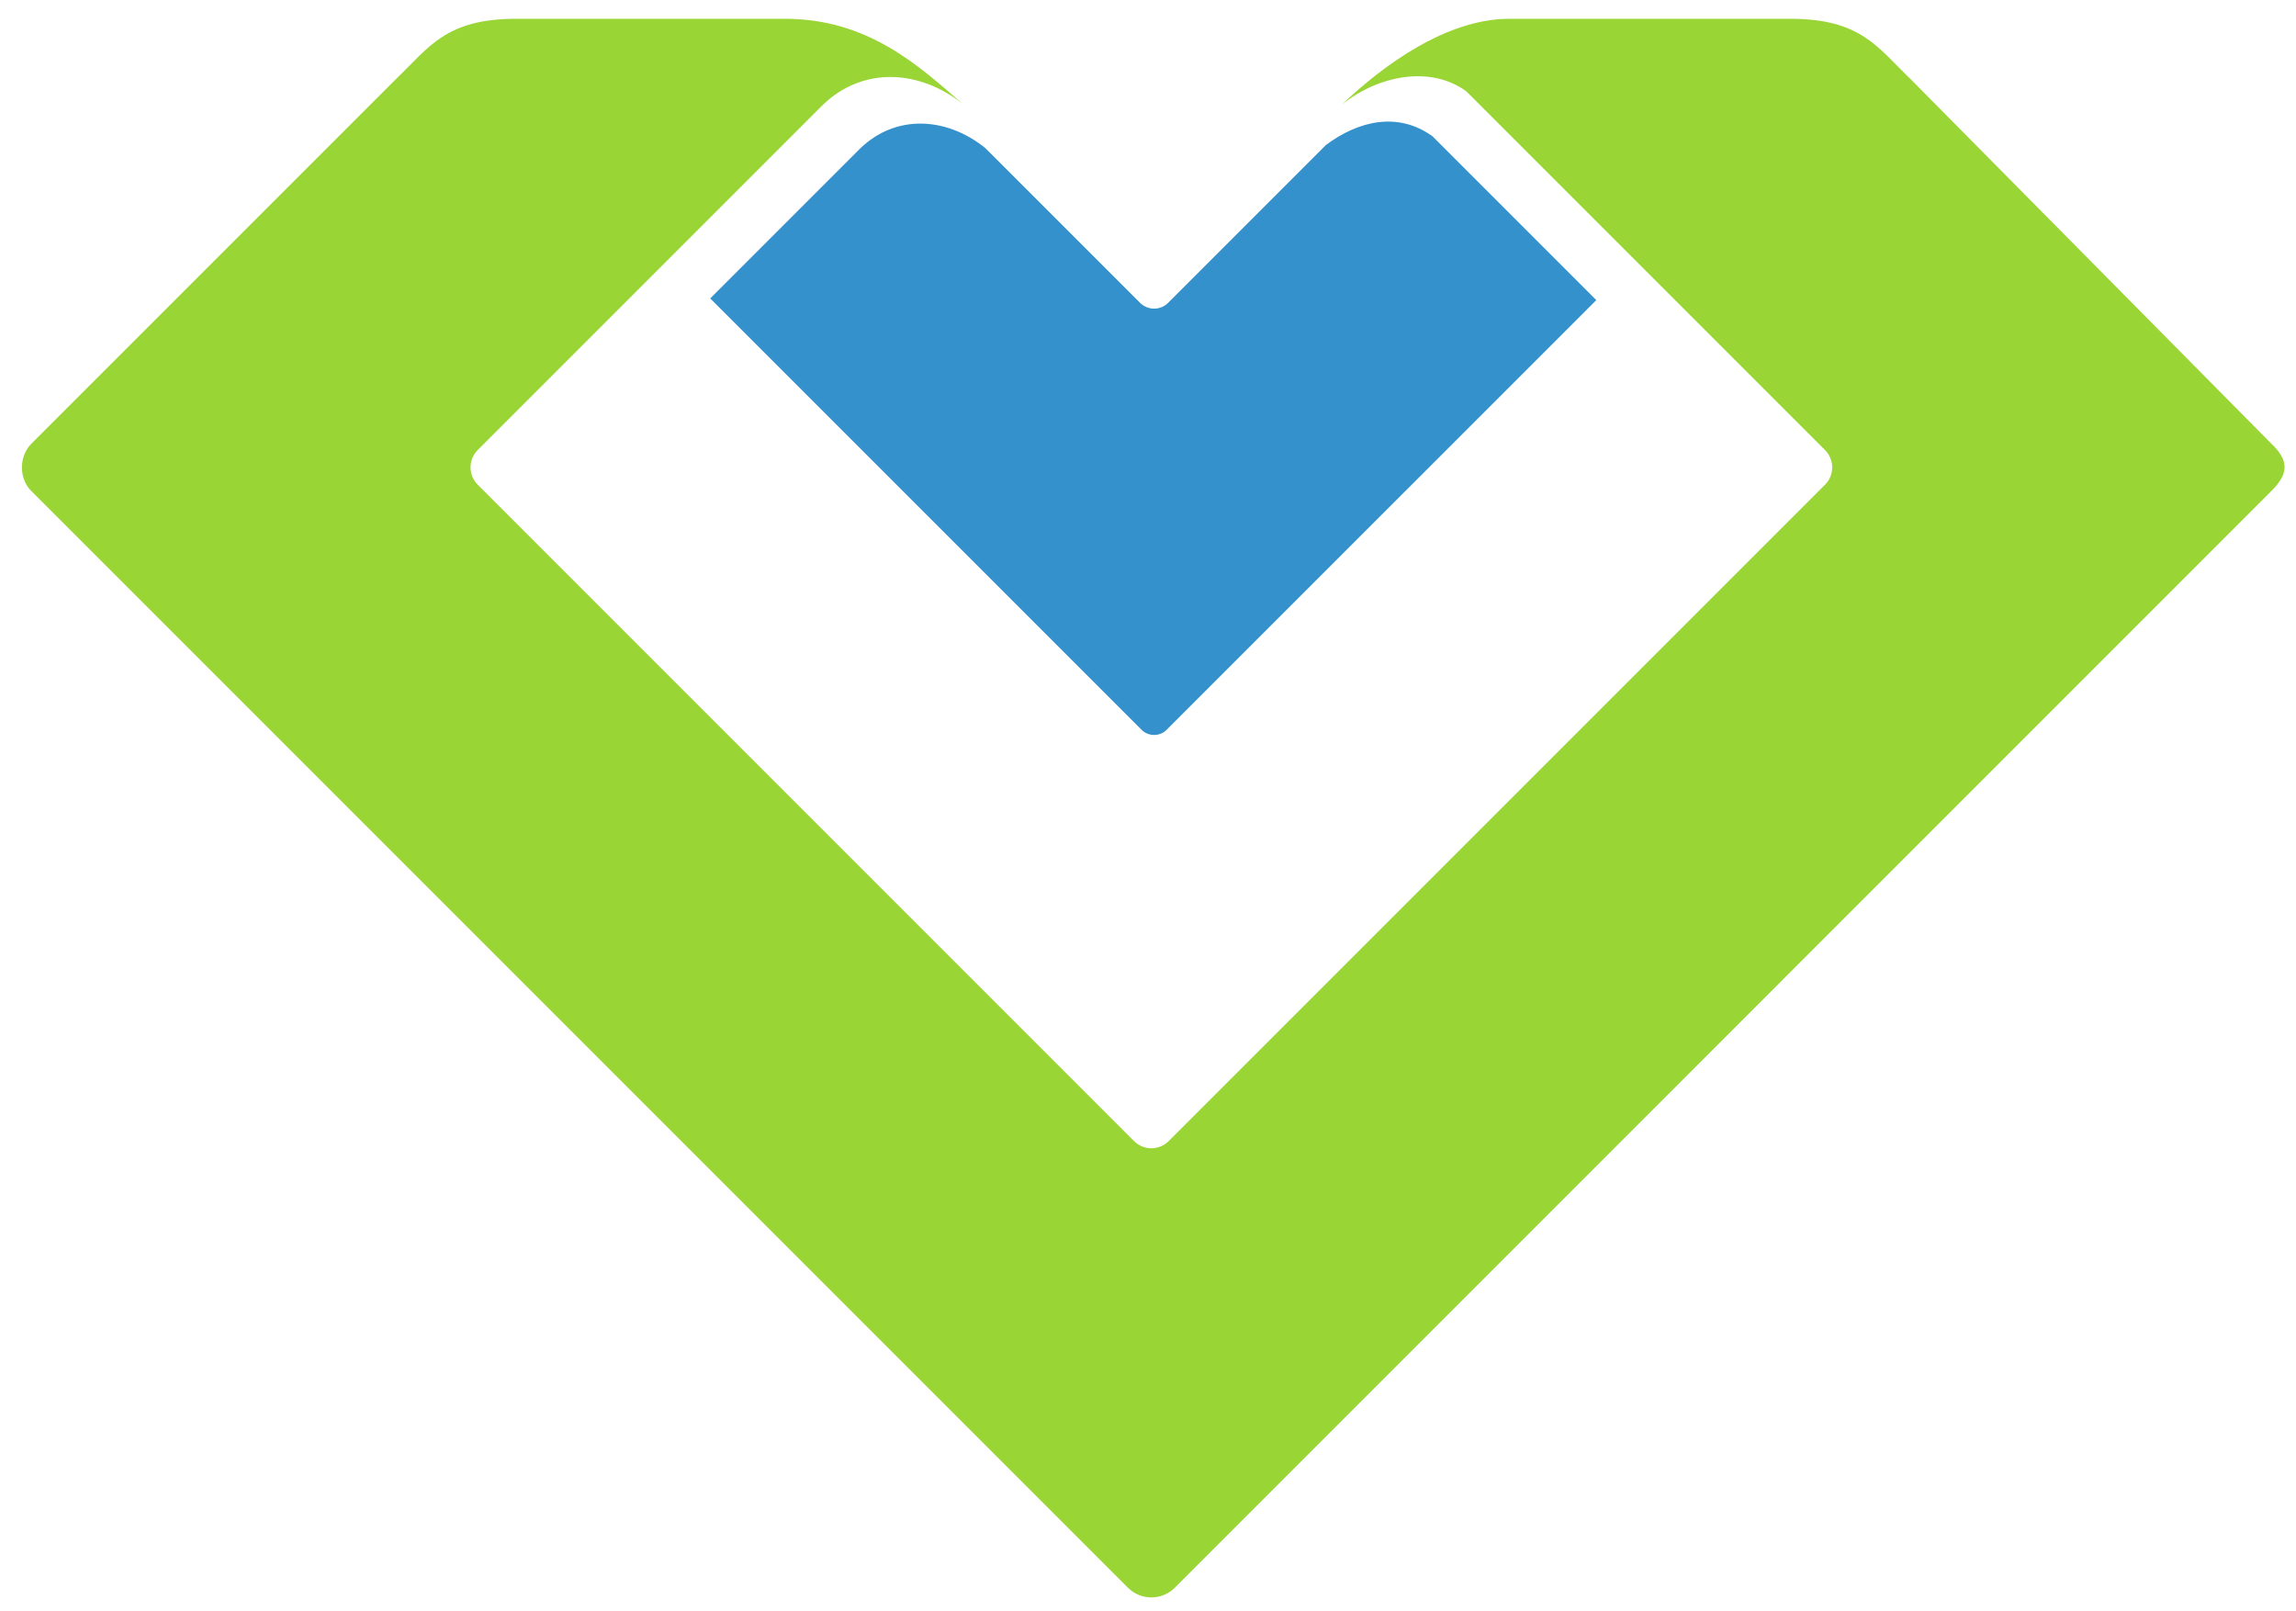 <svg xmlns="http://www.w3.org/2000/svg" version="1.1" xmlns:xlink="http://www.w3.org/1999/xlink" xmlns:svgjs="http://svgjs.com/svgjs" width="76" height="53.333"><svg xmlns:dc="http://purl.org/dc/elements/1.1/" xmlns:cc="http://creativecommons.org/ns#" xmlns:rdf="http://www.w3.org/1999/02/22-rdf-syntax-ns#" xmlns:svg="http://www.w3.org/2000/svg" xmlns="http://www.w3.org/2000/svg" viewBox="0 0 76 53.333" height="53.333" width="76" xml:space="preserve" id="SvgjsSvg1006" version="1.1"><defs id="SvgjsDefs1004"></defs><g transform="matrix(1.333,0,0,-1.333,0,53.333)" id="SvgjsG1003"><g transform="scale(0.1)" id="SvgjsG1002"><path id="SvgjsPath1001" style="fill:#3491cb;fill-opacity:1;fill-rule:evenodd;stroke:none" d="m 244.676,363.328 38.418,-38.418 v -0.004 c 0.965,-0.957 2.23,-1.441 3.492,-1.441 1.262,0 2.531,0.484 3.488,1.441 l 0.004,0.004 39.192,39.192 c 8.015,6 17.871,8.355 26.464,2.14 l 40.661,-40.66 -106.696,-106.691 c -1.715,-1.711 -4.515,-1.711 -6.23,0 l -107.106,107.105 37.168,37.168 c 8.918,8.691 21.528,7.875 31.043,0.242 l 0.102,-0.078"></path><path id="SvgjsPath1000" style="fill:#99d535;fill-opacity:1;fill-rule:nonzero;stroke:none" d="M 7.719,289.859 C 37.859,320 67.996,350.141 98.137,380.277 c 8.492,8.137 12.511,15.192 30.242,15.157 22.129,0 44.258,0 66.383,0 20.777,0.039 33.347,-11.625 44.367,-21.207 -10.695,8.586 -24.871,9.503 -34.906,-0.27 l -85.606,-85.609 v 0 c -1.179,-1.18 -1.773,-2.743 -1.773,-4.297 0,-1.559 0.594,-3.121 1.773,-4.301 v -0.004 L 281.605,116.758 v 0 h 0.012 c 1.184,-1.176 2.738,-1.778 4.289,-1.778 1.559,0 3.121,0.602 4.297,1.778 h 0.004 l 162.988,162.988 c 1.184,1.184 1.774,2.742 1.774,4.305 0,1.554 -0.59,3.117 -1.774,4.297 l -89.07,89.07 c -8.797,6.437 -21.703,4.09 -30.914,-3.301 10.227,9.77 25.875,21.199 41.352,21.317 h 0.64 c 23.012,0 46.024,0 69.035,0 h 0.137 c 17.73,0.035 21.75,-7.02 30.242,-15.157 l 89.477,-90.418 c 4.469,-4.246 4.097,-7.5 0.004,-11.609 L 291.719,5.859 291.715,5.855 h -0.008 c -1.598,-1.59 -3.703,-2.395 -5.801,-2.395 -2.097,0 -4.199,0.805 -5.797,2.395 h -0.011 L 280.094,5.859 7.719,278.234 c -3.016,3.016 -3.047,8.473 0,11.625"></path></g></g></svg><style>@media (prefers-color-scheme: light) { :root { filter: none; } }
</style></svg>